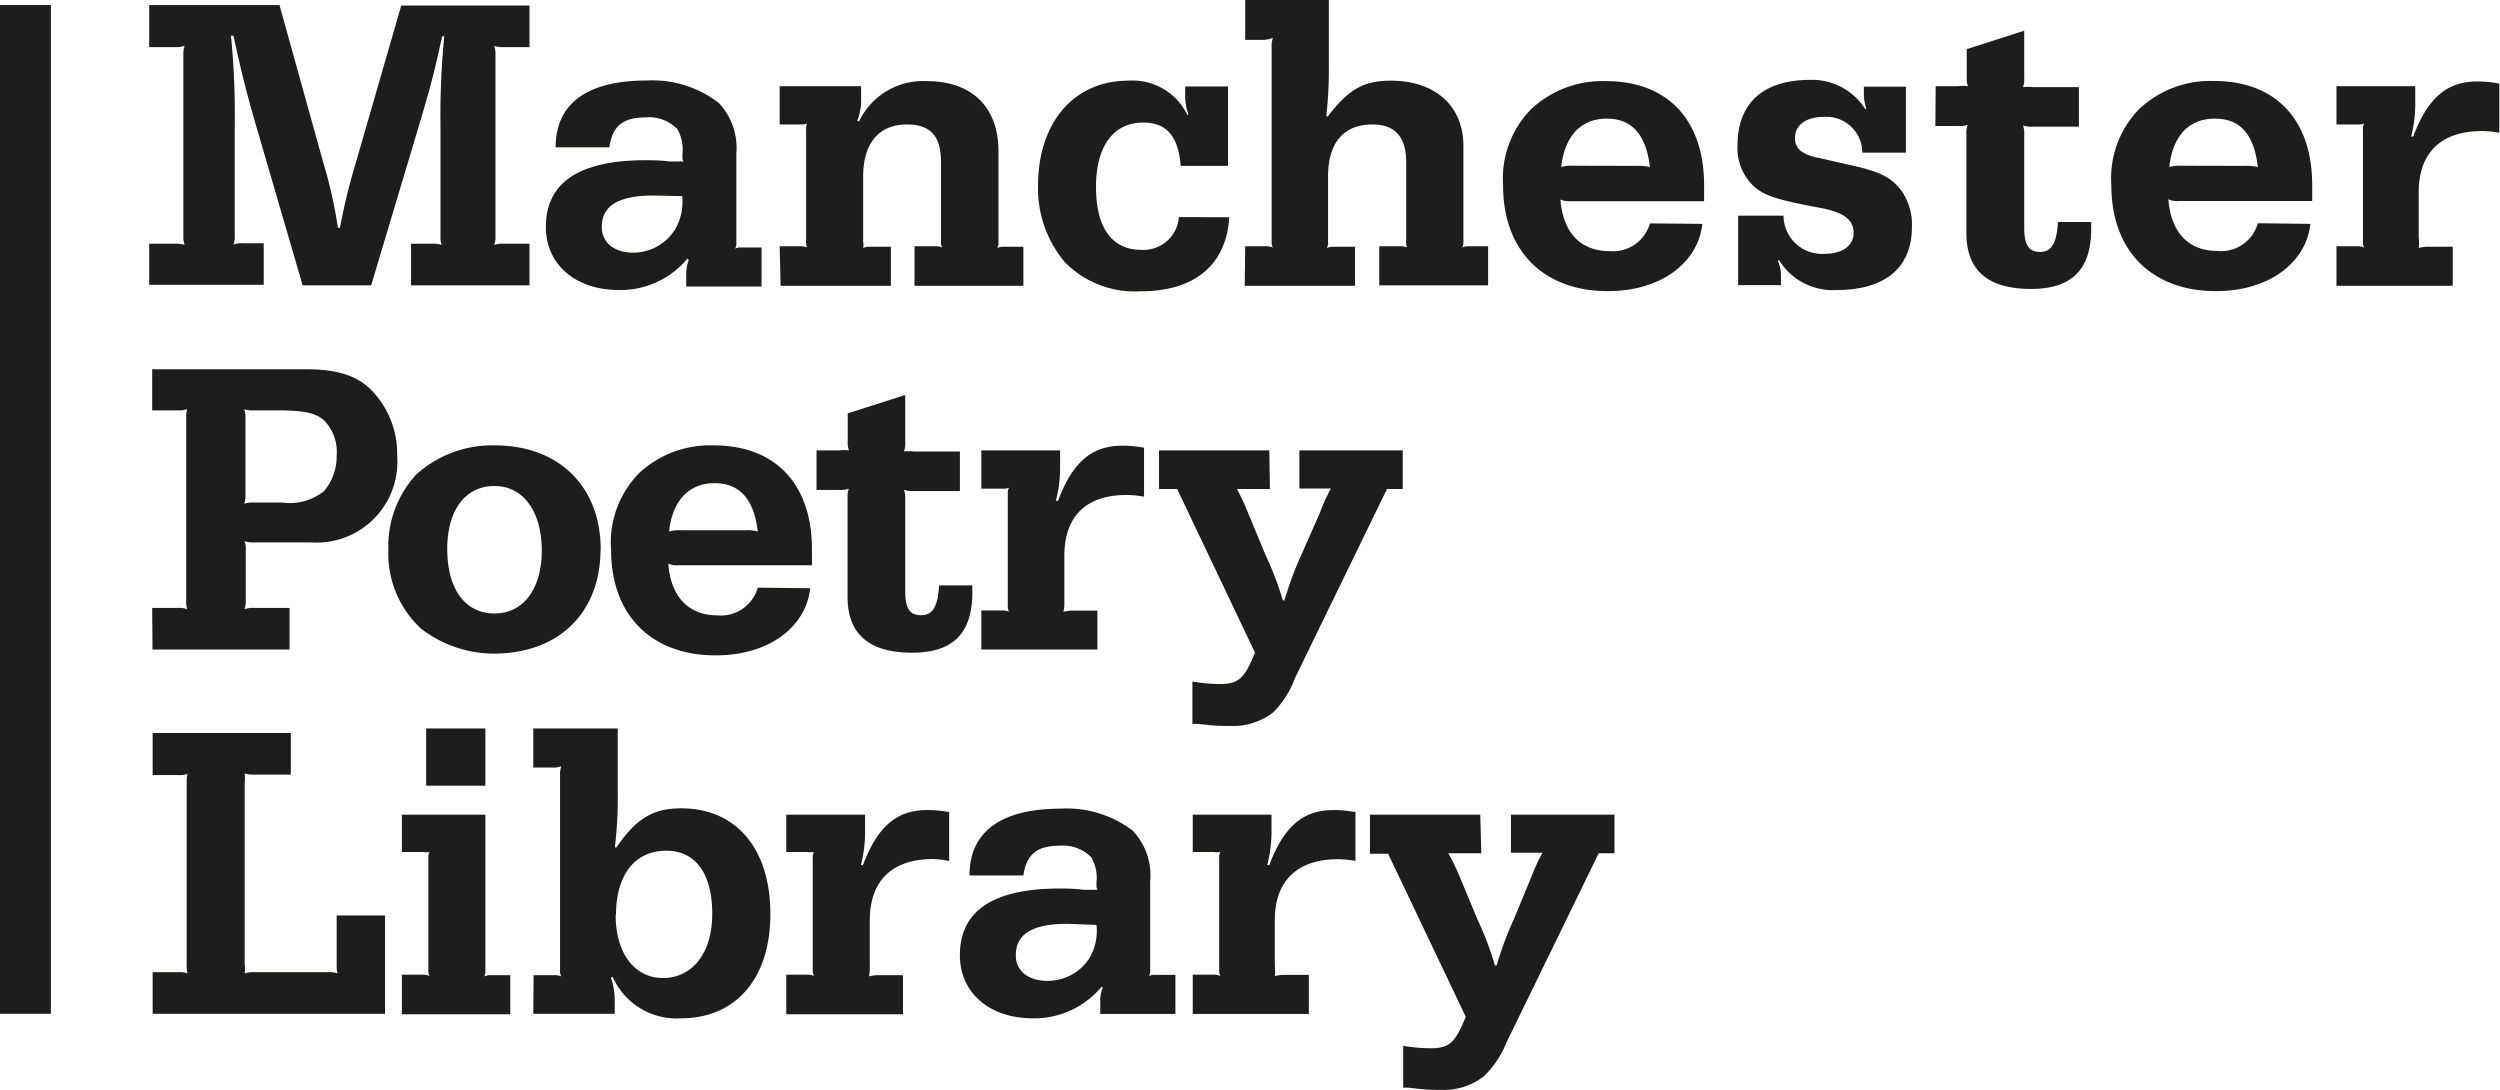 <svg id="Layer_1" data-name="Layer 1" xmlns="http://www.w3.org/2000/svg" viewBox="0 0 158.69 69.17"><path d="M27.26,32.94h1.63a1.58,1.58,0,0,1,.62.08,1.53,1.53,0,0,1-.08-.61V21a1.58,1.58,0,0,1,.08-.62,1.58,1.58,0,0,1-.62.08H27.26V17.79h8.27l2.78,10a29.19,29.19,0,0,1,.93,4.14h.13a38.93,38.93,0,0,1,1-4.11l2.89-10H51.4v2.64H49.78a1.58,1.58,0,0,1-.62-.08,1.58,1.58,0,0,1,.08.62V32.41a1.53,1.53,0,0,1-.08.61,1.58,1.58,0,0,1,.62-.08H51.4v2.64H43.88V32.94h1.34a1.56,1.56,0,0,1,.61.08,1.53,1.53,0,0,1-.08-.61V25.47a52.06,52.06,0,0,1,.24-5.7l-.13,0c-.54,2.43-.72,3.12-1.44,5.55L41.35,35.58H37L34,25.29c-.64-2.24-.85-3.1-1.39-5.55l-.16,0a49.68,49.68,0,0,1,.24,5.7v6.94a1.53,1.53,0,0,1-.08.61,1.58,1.58,0,0,1,.62-.08h1.3v2.64H27.26Z" transform="translate(-17.79 -17.47)" style="fill:#1d1d1b"/><path d="M59.3,29.88c-2.24,0-3.31.64-3.31,2,0,1,.8,1.63,2,1.63A3.14,3.14,0,0,0,60.66,32a3.44,3.44,0,0,0,.43-2.08Zm2.13,4a5.53,5.53,0,0,1-4.34,2c-2.78,0-4.65-1.63-4.65-4,0-2.83,2.11-4.24,6.35-4.24.32,0,.88,0,1.5.08h.29l.29,0,.32,0a.34.34,0,0,1-.08-.26v-.22a2.61,2.61,0,0,0-.32-1.57,2.5,2.5,0,0,0-2-.75c-1.47,0-2.13.56-2.32,1.9H53.06c0-2.78,2-4.24,5.79-4.24A6.89,6.89,0,0,1,63.41,24a4.16,4.16,0,0,1,1.12,3.23v5.6a.72.72,0,0,1-.08.43.67.67,0,0,1,.4-.08l1.28,0v2.48H61.35v-.74a2.45,2.45,0,0,1,.16-.94Z" transform="translate(-17.79 -17.47)" style="fill:#1d1d1b"/><path d="M67.28,33.1l1.33,0a1,1,0,0,1,.4.08,1,1,0,0,1-.05-.4V25.69a1,1,0,0,1,.05-.38.87.87,0,0,1-.4.06l-1.33,0V22.94h5.17v.91a3.51,3.51,0,0,1-.24,1.28l.11.05a4.49,4.49,0,0,1,4.29-2.56c2.88,0,4.56,1.65,4.56,4.46v5.73a.67.67,0,0,1-.08.4,1.06,1.06,0,0,1,.4-.08l1.26,0v2.48H75.84V33.1l1.36,0a1.06,1.06,0,0,1,.4.08.67.67,0,0,1-.08-.4V27.74c0-1.63-.67-2.37-2.16-2.37-1.79,0-2.78,1.2-2.78,3.31v4.13a1,1,0,0,1,0,.4.91.91,0,0,1,.37-.08l1.39,0v2.48h-7Z" transform="translate(-17.79 -17.47)" style="fill:#1d1d1b"/><path d="M95.82,31.26c-.19,3-2.16,4.7-5.63,4.7a6.22,6.22,0,0,1-4.8-1.84,7.25,7.25,0,0,1-1.71-4.86c0-4,2.27-6.67,5.73-6.67a3.86,3.86,0,0,1,3.74,2.16l.08,0a3.74,3.74,0,0,1-.21-1.1v-.69h2.72V28h-3c-.16-1.9-.91-2.75-2.38-2.75-1.89,0-3,1.49-3,4.08s1,4,2.88,4a2.25,2.25,0,0,0,2.38-2.08Z" transform="translate(-17.79 -17.47)" style="fill:#1d1d1b"/><path d="M96.83,33.1l1.33,0a1.31,1.31,0,0,1,.43.08.67.67,0,0,1-.08-.4V20.49a1.58,1.58,0,0,1,.08-.62A1.56,1.56,0,0,1,98,20H96.83V17.47h5.31v4a27.63,27.63,0,0,1-.16,3.36l.08.05c1.33-1.76,2.32-2.29,4-2.29,2.83,0,4.62,1.6,4.62,4.14v6.05a.67.67,0,0,1-.08.4,1.12,1.12,0,0,1,.42-.08l1.23,0v2.48h-6.91V33.1l1.36,0a1,1,0,0,1,.4.08,1,1,0,0,1-.05-.4V27.74c0-1.57-.72-2.37-2.13-2.37-1.84,0-2.83,1.15-2.83,3.31v4.13a.67.67,0,0,1-.08.4,1.29,1.29,0,0,1,.4-.08l1.39,0v2.48h-7Z" transform="translate(-17.79 -17.47)" style="fill:#1d1d1b"/><path d="M121.72,28a2.47,2.47,0,0,1,.8.08C122.28,26,121.37,25,119.77,25s-2.67,1.09-2.88,3.07a2.37,2.37,0,0,1,.77-.08Zm4.13,3.68c-.29,2.53-2.69,4.27-6,4.27-4.11,0-6.65-2.59-6.65-6.7A6.29,6.29,0,0,1,115,24.38a6.62,6.62,0,0,1,4.72-1.76c3.92,0,6.24,2.45,6.24,6.62v1H117.5a1.28,1.28,0,0,1-.66-.11c.16,2.11,1.28,3.28,3.12,3.28a2.43,2.43,0,0,0,2.56-1.76Z" transform="translate(-17.79 -17.47)" style="fill:#1d1d1b"/><path d="M131,31.16a2.44,2.44,0,0,0,2.61,2.42c1.15,0,1.84-.53,1.84-1.33s-.56-1.31-2.21-1.6c-2.7-.51-3.5-.77-4.16-1.39a3.31,3.31,0,0,1-1-2.56c0-2.67,1.62-4.16,4.61-4.16a4,4,0,0,1,3.49,1.84l.08,0a3.32,3.32,0,0,1-.16-.85v-.56h2.67v4.19H136a2.28,2.28,0,0,0-2.46-2.27c-1.09,0-1.81.51-1.81,1.33a1,1,0,0,0,.48.91,2.9,2.9,0,0,0,1.07.37l1.65.38c2.13.45,2.86.8,3.52,1.65a3.69,3.69,0,0,1,.7,2.35c0,2.59-1.71,4-4.78,4A4,4,0,0,1,130.73,34l-.1,0a2.28,2.28,0,0,1,.21.91v.66h-2.72V31.16Z" transform="translate(-17.79 -17.47)" style="fill:#1d1d1b"/><path d="M140.66,22.94h1.44a2.43,2.43,0,0,1,.61,0,1.39,1.39,0,0,1-.08-.58V20.59l3.65-1.17v3a1.39,1.39,0,0,1-.08.58,2.48,2.48,0,0,1,.62,0h2.93v2.51h-2.93a1.58,1.58,0,0,1-.62-.08,1.53,1.53,0,0,1,.08.61v5.9c0,1.09.3,1.52,1,1.52s1.06-.48,1.14-1.9h2.11V32c0,2.58-1.23,3.81-3.81,3.81-2.75,0-4.11-1.17-4.11-3.55V26a1.53,1.53,0,0,1,.08-.61,1.56,1.56,0,0,1-.61.08h-1.44Z" transform="translate(-17.79 -17.47)" style="fill:#1d1d1b"/><path d="M160.31,28a2.47,2.47,0,0,1,.8.08C160.87,26,160,25,158.37,25s-2.67,1.09-2.88,3.07a2.37,2.37,0,0,1,.77-.08Zm4.14,3.68c-.3,2.53-2.7,4.27-6,4.27-4.1,0-6.64-2.59-6.64-6.7a6.29,6.29,0,0,1,1.79-4.88,6.6,6.6,0,0,1,4.72-1.76c3.92,0,6.24,2.45,6.24,6.62v1H156.1a1.34,1.34,0,0,1-.67-.11c.16,2.11,1.28,3.28,3.12,3.28a2.42,2.42,0,0,0,2.56-1.76Z" transform="translate(-17.79 -17.47)" style="fill:#1d1d1b"/><path d="M166.1,33.1l1.34,0a1.25,1.25,0,0,1,.42.08.67.67,0,0,1-.08-.4V25.69a.66.66,0,0,1,.08-.38,1,1,0,0,1-.42.06l-1.34,0V22.94h5v1.25a8.42,8.42,0,0,1-.26,1.95l.13,0c.93-2.48,2.16-3.5,4.08-3.5a6.92,6.92,0,0,1,1.39.14V25.9a6.11,6.11,0,0,0-1.12-.11c-2.56,0-4,1.37-4,3.87v2.88a2.69,2.69,0,0,1,0,.67,2.55,2.55,0,0,1,.64-.08l1.52,0v2.48H166.1Z" transform="translate(-17.79 -17.47)" style="fill:#1d1d1b"/><path d="M33.91,43.52a1.58,1.58,0,0,1-.62-.08,1.58,1.58,0,0,1,.08.62v4.77a1.58,1.58,0,0,1-.08.62,1.58,1.58,0,0,1,.62-.08h1.81a3.46,3.46,0,0,0,2.64-.73,3.4,3.4,0,0,0,.8-2.26,2.84,2.84,0,0,0-.72-2.14c-.51-.53-1.23-.72-3-.72ZM27.45,56.06h1.63a1.46,1.46,0,0,1,.59.08,2,2,0,0,1-.06-.61V44.06a2.08,2.08,0,0,1,.06-.62,1.46,1.46,0,0,1-.59.08H27.45V40.91h9.76c2,0,3.28.4,4.22,1.39A5.78,5.78,0,0,1,43,46.38a5.13,5.13,0,0,1-5.47,5.52h-3.6a1.58,1.58,0,0,1-.62-.08,1.56,1.56,0,0,1,.08.61v3.1a1.56,1.56,0,0,1-.08.61,1.58,1.58,0,0,1,.62-.08h2.24V58.7h-8.7Z" transform="translate(-17.79 -17.47)" style="fill:#1d1d1b"/><path d="M46.18,52.33c0,2.53,1.14,4.08,3,4.08s3-1.58,3-4-1.14-4.09-3-4.09-3,1.53-3,4m9.73,0c0,4.06-2.66,6.64-6.8,6.64a7.6,7.6,0,0,1-4.61-1.6,6.5,6.5,0,0,1-2.06-5A6.74,6.74,0,0,1,44.2,47.6a7.2,7.2,0,0,1,5-1.86c4.06,0,6.72,2.61,6.72,6.61" transform="translate(-17.79 -17.47)" style="fill:#1d1d1b"/><path d="M65.09,51.13a2.47,2.47,0,0,1,.8.08c-.24-2.06-1.15-3.07-2.75-3.07s-2.67,1.09-2.88,3.07a2.37,2.37,0,0,1,.77-.08Zm4.13,3.68c-.29,2.53-2.69,4.26-6,4.26-4.11,0-6.64-2.58-6.64-6.69a6.27,6.27,0,0,1,1.78-4.88,6.62,6.62,0,0,1,4.72-1.76c3.93,0,6.25,2.45,6.25,6.61v1H60.87a1.39,1.39,0,0,1-.66-.1c.16,2.1,1.28,3.28,3.12,3.28a2.43,2.43,0,0,0,2.56-1.76Z" transform="translate(-17.79 -17.47)" style="fill:#1d1d1b"/><path d="M69.62,46.06h1.44a2.48,2.48,0,0,1,.62,0,1.41,1.41,0,0,1-.08-.59V43.71l3.65-1.17v3a1.41,1.41,0,0,1-.08.59,2.43,2.43,0,0,1,.61,0h2.94v2.51H75.78a1.56,1.56,0,0,1-.61-.08,1.53,1.53,0,0,1,.08.61V55c0,1.1.29,1.52,1,1.52s1.07-.48,1.15-1.89h2.11v.45c0,2.59-1.23,3.82-3.82,3.82-2.74,0-4.1-1.18-4.1-3.55V49.1a1.53,1.53,0,0,1,.08-.61,1.58,1.58,0,0,1-.62.08H69.62Z" transform="translate(-17.79 -17.47)" style="fill:#1d1d1b"/><path d="M80.08,56.22l1.33,0a1.09,1.09,0,0,1,.43.08.69.69,0,0,1-.08-.4V48.81a.66.66,0,0,1,.08-.38,1.07,1.07,0,0,1-.43.06l-1.33,0V46.06h5v1.25a8,8,0,0,1-.27,1.95l.14,0c.93-2.48,2.16-3.5,4.08-3.5a7.53,7.53,0,0,1,1.38.13V49a6,6,0,0,0-1.12-.11c-2.56,0-3.94,1.36-3.94,3.87v2.88a2.25,2.25,0,0,1-.06.67,2.25,2.25,0,0,1,.64-.08l1.52,0V58.7H80.08Z" transform="translate(-17.79 -17.47)" style="fill:#1d1d1b"/><path d="M98.4,48.51h-1c-.51,0-.61,0-1.09,0A15.86,15.86,0,0,1,97,50l1.12,2.7a19.74,19.74,0,0,1,1.1,2.88h.1a21.8,21.8,0,0,1,1.07-2.88L101.58,50a10.6,10.6,0,0,1,.69-1.52c-.43,0-.56,0-1,0h-1V46.06h6.56v2.45h-1l-5.84,12a6.11,6.11,0,0,1-1.36,2.16,4.16,4.16,0,0,1-2.75.88c-.4,0-1,0-1.52-.08l-.59-.05h-.29V60.73a10.12,10.12,0,0,0,1.73.16c1.2,0,1.58-.35,2.24-2L92.51,48.51H91.36V46.06h7Z" transform="translate(-17.79 -17.47)" style="fill:#1d1d1b"/><path d="M27.48,79.18h1.63a1.39,1.39,0,0,1,.58.08,2.48,2.48,0,0,1-.05-.62V67.2a2.43,2.43,0,0,1,.05-.61,1.39,1.39,0,0,1-.58.08H27.48V64h8.77v2.64H33.91a1.51,1.51,0,0,1-.59-.08,2.43,2.43,0,0,1,0,.61V78.64a2.48,2.48,0,0,1,0,.62,1.51,1.51,0,0,1,.59-.08h4.72a1.39,1.39,0,0,1,.58.08,2.48,2.48,0,0,1-.05-.62V75.58h3.07v6.24H27.48Z" transform="translate(-17.79 -17.47)" style="fill:#1d1d1b"/><path d="M44.84,63.71H48.6v3.63H44.84ZM43.3,79.34l1.33,0a1.09,1.09,0,0,1,.43.08.69.69,0,0,1-.08-.4V71.92a.62.62,0,0,1,.08-.37,1.27,1.27,0,0,1-.43,0l-1.33,0V69.18h5.3v9.87a.69.69,0,0,1-.08.4,1.09,1.09,0,0,1,.43-.08l1.23,0v2.48H43.3Z" transform="translate(-17.79 -17.47)" style="fill:#1d1d1b"/><path d="M56.87,75.55c0,2.43,1.2,4,3,4S63,78.06,63,75.47s-1.09-4-2.91-4c-2,0-3.2,1.52-3.2,4.11m-5.23,3.79,1.34,0a1,1,0,0,1,.42.08.69.69,0,0,1-.08-.4V66.72a1.56,1.56,0,0,1,.08-.61,1.53,1.53,0,0,1-.61.08H51.64V63.71H57v4a25.73,25.73,0,0,1-.18,3.55l.1,0c1.26-1.84,2.32-2.48,4.11-2.48,3.49,0,5.66,2.56,5.66,6.7S64.47,82.11,61,82.11a4.43,4.43,0,0,1-4.32-2.64l-.11.06a4.49,4.49,0,0,1,.24,1.36v.93H51.64Z" transform="translate(-17.79 -17.47)" style="fill:#1d1d1b"/><path d="M67.7,79.34l1.34,0a1,1,0,0,1,.42.08.69.69,0,0,1-.08-.4V71.92a.62.62,0,0,1,.08-.37,1.21,1.21,0,0,1-.42,0l-1.34,0V69.18h5v1.25a8.49,8.49,0,0,1-.26,1.95l.13,0c.93-2.48,2.16-3.49,4.08-3.49a7.63,7.63,0,0,1,1.39.13v3.1A6.11,6.11,0,0,0,77,72C74.4,72,73,73.39,73,75.9v2.88a2.69,2.69,0,0,1-.05.67,2.16,2.16,0,0,1,.64-.08l1.52,0v2.48H67.7Z" transform="translate(-17.79 -17.47)" style="fill:#1d1d1b"/><path d="M85.57,76.11c-2.24,0-3.3.64-3.3,2,0,1,.8,1.62,2,1.62a3.14,3.14,0,0,0,2.69-1.47,3.42,3.42,0,0,0,.43-2.08Zm2.14,4a5.56,5.56,0,0,1-4.35,2c-2.77,0-4.64-1.63-4.64-4,0-2.83,2.11-4.24,6.35-4.24.32,0,.88,0,1.49.08h.29l.3,0,.32,0a.36.36,0,0,1-.08-.27v-.21a2.59,2.59,0,0,0-.32-1.57,2.5,2.5,0,0,0-2-.75c-1.46,0-2.13.56-2.32,1.89H79.33c0-2.77,2-4.24,5.79-4.24a6.9,6.9,0,0,1,4.56,1.39,4.11,4.11,0,0,1,1.12,3.23V79a.74.74,0,0,1-.08.43.69.69,0,0,1,.4-.08l1.28,0v2.48H87.63v-.75a2.25,2.25,0,0,1,.16-.93Z" transform="translate(-17.79 -17.47)" style="fill:#1d1d1b"/><path d="M93.5,79.34l1.33,0a1.09,1.09,0,0,1,.43.08.69.69,0,0,1-.08-.4V71.92a.62.62,0,0,1,.08-.37,1.27,1.27,0,0,1-.43,0l-1.33,0V69.18h5v1.25a8.64,8.64,0,0,1-.27,1.95l.13,0c.94-2.48,2.16-3.49,4.08-3.49a7.63,7.63,0,0,1,1.39.13v3.1a6.11,6.11,0,0,0-1.12-.11c-2.56,0-4,1.36-4,3.87v2.88a2.69,2.69,0,0,1,0,.67,2.25,2.25,0,0,1,.64-.08l1.52,0v2.48H93.5Z" transform="translate(-17.79 -17.47)" style="fill:#1d1d1b"/><path d="M111.82,71.63h-1c-.51,0-.62,0-1.1,0a13.19,13.19,0,0,1,.75,1.55l1.12,2.69a18.94,18.94,0,0,1,1.09,2.88h.11a21.44,21.44,0,0,1,1.07-2.88L115,73.12a11.84,11.84,0,0,1,.7-1.52c-.43,0-.56,0-1,0h-1V69.18h6.57v2.45h-1l-5.85,12A6.17,6.17,0,0,1,112,85.77a4.11,4.11,0,0,1-2.74.88c-.4,0-1,0-1.52-.08l-.59-.06h-.29V83.85a10.12,10.12,0,0,0,1.73.16c1.2,0,1.57-.35,2.24-2l-4.93-10.35h-1.15V69.18h7Z" transform="translate(-17.79 -17.47)" style="fill:#1d1d1b"/><rect y="0.32" width="3.23" height="64.03" style="fill:#1d1d1b"/></svg>